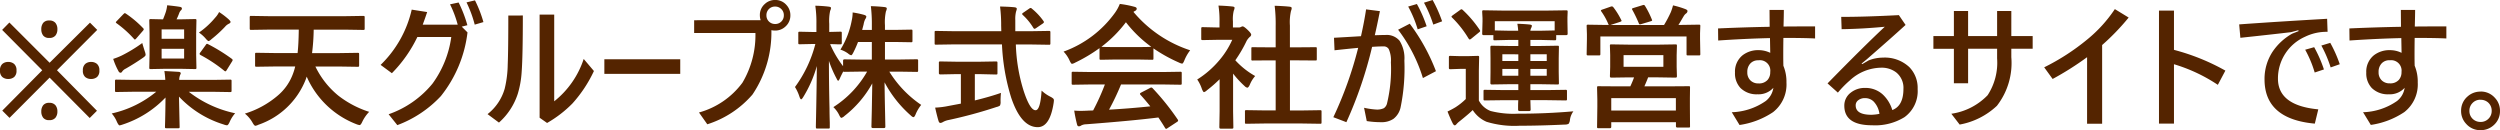 <svg xmlns="http://www.w3.org/2000/svg" width="186.426" height="9.707" viewBox="0 0 186.426 9.707">
  <path id="パス_46343" data-name="パス 46343" d="M-90.882-5.96a.535.535,0,0,1-.45-.18.744.744,0,0,1-.14-.47.744.744,0,0,1,.14-.47.535.535,0,0,1,.45-.18.562.562,0,0,1,.465.18.726.726,0,0,1,.145.47.726.726,0,0,1-.145.47A.562.562,0,0,1-90.882-5.96ZM-93.842,0l-.54-.54,2.98-3.01-2.99-3.01.54-.55,3,3,3.01-2.99.54.54-3,3.01,2.98,3.02-.54.54L-90.852-3Zm-.1-2.9a.659.659,0,0,1-.435-.145.6.6,0,0,1-.175-.485.613.613,0,0,1,.175-.49.645.645,0,0,1,.435-.15.66.66,0,0,1,.445.15.613.613,0,0,1,.175.49.6.6,0,0,1-.175.485A.674.674,0,0,1-93.942-2.9Zm6.18,0a.659.659,0,0,1-.435-.145.6.6,0,0,1-.175-.485.613.613,0,0,1,.175-.49.645.645,0,0,1,.435-.15.66.66,0,0,1,.445.15.613.613,0,0,1,.175.49.6.6,0,0,1-.175.485A.674.674,0,0,1-87.762-2.9ZM-90.882.17a.535.535,0,0,1-.45-.18.744.744,0,0,1-.14-.47.727.727,0,0,1,.14-.46.535.535,0,0,1,.45-.18.562.562,0,0,1,.465.18.71.71,0,0,1,.145.46.726.726,0,0,1-.145.47A.562.562,0,0,1-90.882.17Zm6.3-2.118-1.279.02a.155.155,0,0,1-.1-.02.168.168,0,0,1-.015-.088v-.7a.166.166,0,0,1,.02-.1.182.182,0,0,1,.093-.015l1.279.02h2.358a5.972,5.972,0,0,0-.068-.659q.093,0,1.069.059.151.015.151.112a.225.225,0,0,1-.029.088.3.3,0,0,0-.034.083.916.916,0,0,0-.049.317h2.51l1.27-.02a.178.178,0,0,1,.107.02.2.2,0,0,1,.015.1v.7q0,.073-.02.09a.186.186,0,0,1-.1.017l-1.27-.02h-1.8a8.429,8.429,0,0,0,3.457,1.6,2.487,2.487,0,0,0-.41.649q-.112.249-.2.249a.837.837,0,0,1-.239-.059,7.66,7.66,0,0,1-3.34-2.08l.049,2.251q0,.078-.02.093a.168.168,0,0,1-.088.015h-.869q-.083,0-.1-.02a.168.168,0,0,1-.015-.088q0-.068.01-.376.024-.942.029-1.807A7.7,7.7,0,0,1-85.392.493a1.638,1.638,0,0,1-.239.068q-.078,0-.2-.259a2.228,2.228,0,0,0-.391-.63A7.888,7.888,0,0,0-82.9-1.948Zm3.54-5.4,1.03-.02q.078,0,.093.02a.182.182,0,0,1,.015.093l-.02.962V-4.7l.02.947q0,.083-.02.1a.168.168,0,0,1-.088.015l-1.03-.02h-1.24l-1.016.02a.178.178,0,0,1-.107-.02.182.182,0,0,1-.015-.093l.02-.947V-6.289l-.02-.962q0-.083.024-.1a.2.2,0,0,1,.1-.015l.9.02q.112-.264.21-.557a2.5,2.5,0,0,0,.1-.493q.674.068.967.122.132.029.132.117a.182.182,0,0,1-.078.142.645.645,0,0,0-.132.229,4.328,4.328,0,0,1-.19.439Zm.22,2.925v-.728H-82.5v.728Zm0-2.173H-82.5v.7h1.68Zm-3.12,1.011q.015.083.19.635a.932.932,0,0,1,.059.249q0,.088-.21.229-.586.405-1.27.8a.66.66,0,0,0-.269.22.149.149,0,0,1-.122.088.176.176,0,0,1-.142-.1,5.109,5.109,0,0,1-.405-.933,4.768,4.768,0,0,0,.63-.249A10.683,10.683,0,0,0-83.942-5.581Zm4.912.093A13.3,13.3,0,0,1-77.262-4.4q.059.049.059.088a.235.235,0,0,1-.049.112l-.391.63q-.059.1-.1.1a.151.151,0,0,1-.093-.049A10.894,10.894,0,0,0-79.6-4.687q-.068-.044-.068-.083a.183.183,0,0,1,.054-.107l.4-.552q.059-.093.1-.093A.206.206,0,0,1-79.03-5.488Zm-.684-.869a6.1,6.1,0,0,0,1.2-1.1,1.731,1.731,0,0,0,.3-.43,5.657,5.657,0,0,1,.723.552q.132.132.132.181,0,.083-.132.142a.857.857,0,0,0-.278.22,9.323,9.323,0,0,1-1,.918q-.166.151-.229.151t-.22-.19A2.508,2.508,0,0,0-79.713-6.357Zm-5.449-1.411a7.681,7.681,0,0,1,1.279,1.079q.054.054.054.083a.261.261,0,0,1-.073.127l-.479.552q-.073.088-.112.088t-.078-.059a8.014,8.014,0,0,0-1.274-1.143q-.068-.049-.068-.078t.083-.112l.469-.488q.093-.088.117-.088A.192.192,0,0,1-85.163-7.769Zm11.094,3.94-1.353.02q-.078,0-.093-.02a.168.168,0,0,1-.015-.088v-.825q0-.078.02-.093a.168.168,0,0,1,.088-.015l1.353.02h1.709q.073-.64.088-1.748h-2.261l-1.289.02q-.078,0-.093-.02a.231.231,0,0,1-.015-.1v-.8a.178.178,0,0,1,.02-.107.168.168,0,0,1,.088-.015l1.289.02h5.771l1.289-.02q.083,0,.1.024a.2.2,0,0,1,.015.1v.8a.178.178,0,0,1-.02.107.182.182,0,0,1-.093.015l-1.289-.02h-2.4a15.455,15.455,0,0,1-.122,1.748h2.051l1.338-.02a.178.178,0,0,1,.107.02.168.168,0,0,1,.015.088v.825q0,.078-.024.093a.2.2,0,0,1-.1.015l-1.338-.02h-1.8a6.367,6.367,0,0,0,1.714,2.173A7.428,7.428,0,0,0-67.023-.449,2.8,2.8,0,0,0-67.541.3q-.107.239-.2.239A1.137,1.137,0,0,1-67.97.474a6.646,6.646,0,0,1-3.711-3.55l-.044.127q-.02.063-.034.1A5.82,5.82,0,0,1-75.28.513a.782.782,0,0,1-.229.078q-.083,0-.22-.249a2.312,2.312,0,0,0-.562-.659A6.853,6.853,0,0,0-73.854-1.65,3.867,3.867,0,0,0-72.7-3.3a4.248,4.248,0,0,0,.161-.532Zm13.647-3.12a7.963,7.963,0,0,0-.571-1.514l.64-.137A9.247,9.247,0,0,1-59.7-6.909l-.42.107.43.43a9.38,9.38,0,0,1-1.987,4.751A8.509,8.509,0,0,1-64.923.542l-.649-.811A7.337,7.337,0,0,0-62.3-2.554,7.667,7.667,0,0,0-60.9-6.03h-2.529a9.993,9.993,0,0,1-1.9,2.7l-.84-.62a8.312,8.312,0,0,0,2.319-4.121l1.152.181q-.146.439-.332.942Zm.659-1.66.63-.151a9.079,9.079,0,0,1,.63,1.621l-.649.19A8.719,8.719,0,0,0-59.762-8.608Zm6.538,7.378a6.684,6.684,0,0,0,2.2-3.159l.762.9a9.8,9.8,0,0,1-1.6,2.417A8.707,8.707,0,0,1-53.756.381l-.557-.391V-7.7h1.089Zm-2.339-6.4q0,3.062-.088,4.214a7.114,7.114,0,0,1-.283,1.606A4.867,4.867,0,0,1-57.345.352l-.85-.63a3.717,3.717,0,0,0,1.279-1.9,8.1,8.1,0,0,0,.225-1.8q.044-1.06.044-3.652Zm6.079,3.262h5.659v1.089h-5.659Zm11.655-2.91a1.2,1.2,0,0,1-.059-.371,1.087,1.087,0,0,1,.376-.845,1.1,1.1,0,0,1,.762-.293,1.087,1.087,0,0,1,.845.376,1.1,1.1,0,0,1,.293.762,1.1,1.1,0,0,1-.376.85,1.1,1.1,0,0,1-.762.293,1.28,1.28,0,0,1-.278-.029,8.284,8.284,0,0,1-1.411,4.8A7.383,7.383,0,0,1-41.808.479l-.62-.879a6.037,6.037,0,0,0,3.237-2.217,6.967,6.967,0,0,0,.972-3.711h-4.57V-7.28ZM-36.75-8.3a.63.63,0,0,0-.488.21.637.637,0,0,0-.161.439.63.63,0,0,0,.21.488A.637.637,0,0,0-36.75-7a.63.63,0,0,0,.488-.21.637.637,0,0,0,.161-.439.615.615,0,0,0-.21-.483A.626.626,0,0,0-36.75-8.3Zm4.868,3.213a6.332,6.332,0,0,0,.84-2.153,2.888,2.888,0,0,0,.073-.62,6.588,6.588,0,0,1,.859.181q.161.054.161.132a.412.412,0,0,1-.083.19,1.339,1.339,0,0,0-.117.371q-.02.088-.112.43h.723V-6.88a11.41,11.41,0,0,0-.073-1.45q.542.015,1.016.068.171.02.171.1a.591.591,0,0,1-.063.22,3.77,3.77,0,0,0-.073,1.04v.342h.732l1.211-.02q.078,0,.093.02a.2.2,0,0,1,.015.1v.713q0,.078-.02.093a.168.168,0,0,1-.088.015l-1.211-.02h-.732v1.309h1.03l1.343-.02a.086.086,0,0,1,.1.1v.723a.2.2,0,0,1-.015.1q-.015.02-.083.02l-1.343-.02h-.708a8.191,8.191,0,0,0,2.378,2.48,2.9,2.9,0,0,0-.42.713q-.083.2-.156.2t-.21-.132A8.653,8.653,0,0,1-28.59-2.651q.01,1,.039,2.29.02,1.011.02,1.021,0,.1-.107.1h-.82q-.112,0-.112-.1,0-.039.029-1.23l.034-2a7.889,7.889,0,0,1-2.07,2.427A.542.542,0,0,1-31.808,0q-.068,0-.171-.22a2,2,0,0,0-.43-.581,7.585,7.585,0,0,0,2.52-2.651h-.332l-1.348.02q-.093,0-.1-.029-.2.381-.259.532-.078.161-.122.161t-.127-.181a8.359,8.359,0,0,1-.562-1.3q0,1.7.044,3.56,0,.4.02,1.045,0,.288,0,.327a.155.155,0,0,1-.02.1.168.168,0,0,1-.088.015h-.811q-.088,0-.1-.024t-.02-.088q0-.044.015-.732.044-2.114.059-3.818A9.07,9.07,0,0,1-34.66-1.543q-.1.161-.151.161t-.117-.171A3.265,3.265,0,0,0-35.27-2.3a9.3,9.3,0,0,0,1.519-3.208h-.22l-.937.02a.155.155,0,0,1-.1-.02.182.182,0,0,1-.015-.093v-.708a.155.155,0,0,1,.02-.1.182.182,0,0,1,.093-.015l.938.02h.3V-7a8.492,8.492,0,0,0-.083-1.362,9.744,9.744,0,0,1,1,.068q.171.02.171.1a.589.589,0,0,1-.063.21,3.561,3.561,0,0,0-.068.967v.61l.82-.02a.155.155,0,0,1,.1.02.182.182,0,0,1,.015.093V-5.6q0,.083-.02.1a.182.182,0,0,1-.093.015l-.225,0q-.234-.01-.532-.015a7.643,7.643,0,0,0,.967,1.646v-.41q0-.1.112-.1l1.348.02h.684V-5.659h-1.03a7.611,7.611,0,0,1-.352.791q-.1.2-.161.2A.552.552,0,0,1-31.31-4.8,2.007,2.007,0,0,0-31.881-5.088Zm8.408-.391-1.284.02q-.068,0-.083-.017a.211.211,0,0,1-.015-.1v-.786a.21.21,0,0,1,.015-.107.14.14,0,0,1,.083-.015l1.284.02h3.589l-.01-.41a10.973,10.973,0,0,0-.083-1.431q.762.02,1.089.059.161.02.161.122a1.534,1.534,0,0,1-.059.21,2.283,2.283,0,0,0-.054.625q0,.122,0,.386v.439h1.23l1.279-.02q.078,0,.093.024a.2.2,0,0,1,.015.1v.786a.178.178,0,0,1-.02.107.153.153,0,0,1-.088.015l-1.279-.02H-18.8a12.838,12.838,0,0,0,.571,3.423q.479,1.479.9,1.479.356,0,.449-1.465a2.784,2.784,0,0,0,.649.454,1,1,0,0,1,.22.142.185.185,0,0,1,.049.137,1.894,1.894,0,0,1-.02.19Q-16.261.708-17.184.693q-1.226-.015-1.963-2.2a15.618,15.618,0,0,1-.688-3.97Zm2.007,2.217h-.391V-1.3q1.138-.278,1.948-.562a5.981,5.981,0,0,0-.029.63.635.635,0,0,1-.044.313.689.689,0,0,1-.254.107,34.043,34.043,0,0,1-3.579.972,1.358,1.358,0,0,0-.42.151.468.468,0,0,1-.181.068q-.1,0-.142-.132-.093-.278-.259-1.011a5.845,5.845,0,0,0,.957-.117l.962-.181v-2.2h-.342l-1.187.024q-.112,0-.112-.1v-.747a.178.178,0,0,1,.02-.107.182.182,0,0,1,.093-.015l1.187.02h1.772l1.182-.02q.083,0,.1.024a.2.2,0,0,1,.015.1v.747q0,.073-.02.088a.215.215,0,0,1-.1.015ZM-17.6-8.14a4.61,4.61,0,0,1,.859.918.155.155,0,0,1,.034.083q0,.049-.1.117l-.474.322a.285.285,0,0,1-.127.059q-.044,0-.093-.078a4.325,4.325,0,0,0-.781-.952.134.134,0,0,1-.049-.078q0-.039.093-.1l.42-.288a.3.3,0,0,1,.117-.059A.161.161,0,0,1-17.6-8.14Zm4.4,5.649-1.323.02a.166.166,0,0,1-.1-.02.168.168,0,0,1-.015-.088V-3.33q0-.078.02-.093a.2.2,0,0,1,.1-.015l1.323.02h5.327l1.323-.02a.166.166,0,0,1,.1.02.168.168,0,0,1,.015.088v.752a.147.147,0,0,1-.017.09.171.171,0,0,1-.1.017l-1.323-.02h-3.086a19.06,19.06,0,0,1-.894,1.88Q-10.29-.7-8.771-.859q-.459-.562-.728-.85a.138.138,0,0,1-.044-.083q0-.049.1-.1l.64-.332a.24.24,0,0,1,.107-.039.161.161,0,0,1,.1.059A18.442,18.442,0,0,1-6.73.122.155.155,0,0,1-6.7.205q0,.049-.083.1l-.693.454A.3.3,0,0,1-7.589.82q-.039,0-.083-.068-.2-.337-.5-.781-1.938.244-5.4.508a.813.813,0,0,0-.361.093A.266.266,0,0,1-14.1.63q-.107,0-.137-.142a10.472,10.472,0,0,1-.21-1.03q.229.02.483.02t.605-.02l.322-.01A16.81,16.81,0,0,0-12.16-2.49Zm7.4-2.549a3.137,3.137,0,0,0-.43.747q-.1.249-.171.249a.782.782,0,0,1-.229-.078,11.28,11.28,0,0,1-1.909-1.06v.742q0,.078-.02.093a.168.168,0,0,1-.088.015l-1.133-.02H-11.32l-1.133.02q-.078,0-.093-.02a.168.168,0,0,1-.015-.088V-5.2a11.578,11.578,0,0,1-1.812,1.079.719.719,0,0,1-.239.093q-.068,0-.181-.249a2.328,2.328,0,0,0-.449-.664A8.109,8.109,0,0,0-11.4-7.847a3.121,3.121,0,0,0,.352-.649,7.56,7.56,0,0,1,1.079.21q.181.044.181.137a.167.167,0,0,1-.1.161.806.806,0,0,0-.142.088A9.272,9.272,0,0,0-5.8-5.039ZM-12.419-5.3q.176.02,1.1.02h1.538q.859,0,1.079-.02a9.163,9.163,0,0,1-1.89-1.831A9.269,9.269,0,0,1-12.419-5.3ZM-.265.42l-1.343.02q-.078,0-.093-.02A.168.168,0,0,1-1.715.332V-.459a.159.159,0,0,1,.017-.1.147.147,0,0,1,.09-.017l1.343.02h.84V-4.287H.125l-1.26.01a.153.153,0,0,1-.088-.015.153.153,0,0,1-.015-.088v-.791q0-.073.02-.088a.2.2,0,0,1,.083-.01l1.26.01H.575V-6.851A11.008,11.008,0,0,0,.5-8.359q.645.02,1.108.068.161.02.161.1a.483.483,0,0,1-.049.21,3.8,3.8,0,0,0-.083,1.1v1.621h.63l1.26-.01a.18.18,0,0,1,.1.015.14.14,0,0,1,.015.083v.791q0,.078-.024.093a.219.219,0,0,1-.088.01l-1.26-.01h-.63V-.552h.908l1.333-.02a.166.166,0,0,1,.1.02.182.182,0,0,1,.015.093V.332q0,.078-.02.093a.2.2,0,0,1-.1.015L2.542.42Zm-5.01-3.281A7.045,7.045,0,0,0-3.629-4.292,6.271,6.271,0,0,0-2.663-5.82H-3.8l-1.06.02a.155.155,0,0,1-.1-.02.168.168,0,0,1-.015-.088V-6.65q0-.078.024-.1a.153.153,0,0,1,.088-.015l1.06.024h.19v-.41a7.155,7.155,0,0,0-.078-1.221q.537.015,1.04.068.161.015.161.1a.626.626,0,0,1-.059.21,2.614,2.614,0,0,0-.063.8v.454h.42a.351.351,0,0,0,.19-.044.3.3,0,0,1,.112-.039q.1,0,.371.259t.269.361a.214.214,0,0,1-.1.161,1.262,1.262,0,0,0-.234.288,10.032,10.032,0,0,1-.85,1.46A5.9,5.9,0,0,0-.954-3.12a2.325,2.325,0,0,0-.4.649q-.1.22-.19.22a.4.4,0,0,1-.2-.122A7.359,7.359,0,0,1-2.6-3.3V-.488l.02,1.177a.155.155,0,0,1-.02.1.231.231,0,0,1-.1.015h-.8a.166.166,0,0,1-.1-.02A.182.182,0,0,1-3.625.688l.02-1.177V-2.881a9.937,9.937,0,0,1-.952.83.534.534,0,0,1-.21.132q-.063,0-.156-.229A2.777,2.777,0,0,0-5.275-2.861Zm13.242-3.3q.62-.02.8-.02a1.245,1.245,0,0,1,1.05.435,2.442,2.442,0,0,1,.356,1.479A14.363,14.363,0,0,1,9.886-.762a1.467,1.467,0,0,1-.527.835,1.568,1.568,0,0,1-.933.249A6.621,6.621,0,0,1,7.367.239l-.2-.991a5.677,5.677,0,0,0,.908.132,1.19,1.19,0,0,0,.566-.1.6.6,0,0,0,.234-.342,10.889,10.889,0,0,0,.293-3.081,2.042,2.042,0,0,0-.161-.986.426.426,0,0,0-.391-.2q-.371,0-.85.034A30.674,30.674,0,0,1,5.848.322L4.876-.049A28.143,28.143,0,0,0,6.727-5.22q-.83.078-1.763.181l-.039-.933q1.382-.078,2.012-.117.239-1.064.381-2l1.03.132Q8.119-6.8,7.967-6.162ZM10.457-8.3l.649-.19a9.825,9.825,0,0,1,.728,1.66l-.669.229A8.561,8.561,0,0,0,10.457-8.3Zm1.177-.288.645-.2A9.809,9.809,0,0,1,12.987-7.2l-.659.244A9.227,9.227,0,0,0,11.634-8.589ZM9.705-6.572l.869-.449a14.424,14.424,0,0,1,1.953,3.54l-.972.513A11.472,11.472,0,0,0,9.705-6.572Zm7.852,5.254L16.19-1.3q-.083,0-.1-.02a.168.168,0,0,1-.015-.088v-.576q0-.078.02-.093a.182.182,0,0,1,.093-.015l1.367.02H18.67V-2.51h-.684l-1.3.02q-.1,0-.1-.107l.01-.83V-4.438l-.01-.835q0-.107.1-.107l1.3.02h.684v-.449h-.791l-.962.024q-.078,0-.093-.02A.182.182,0,0,1,16.81-5.9v-.269h-.723q-.112,0-.112-.1L16-7.187v-.249L15.975-7.9q0-.088.024-.107a.153.153,0,0,1,.088-.015L17.479-8h3.369l1.392-.02q.078,0,.093.024a.2.2,0,0,1,.015.1l-.015.4v.308l.015.918q0,.1-.107.1h-.747V-5.9q0,.083-.024.1a.153.153,0,0,1-.088.015l-.962-.024h-.85v.449H20.3l1.289-.02q.078,0,.093.02a.168.168,0,0,1,.015.088l-.015.835v1.011l.015.83a.147.147,0,0,1-.017.09.147.147,0,0,1-.09.017L20.3-2.51h-.732v.439h1.24l1.382-.02q.078,0,.093.02a.168.168,0,0,1,.015.088v.576a.147.147,0,0,1-.017.09.147.147,0,0,1-.09.017l-1.382-.02h-1.24l.02.7q0,.112-.107.112h-.723q-.107,0-.107-.112,0-.015,0-.229t.015-.469ZM21.38-7.207H16.917v.688l.962.02h.781a4.5,4.5,0,0,0-.063-.518q.518.015.933.059.151.02.151.093a.483.483,0,0,1-.054.166.58.58,0,0,0-.059.2h.85l.962-.02ZM20.789-3.14v-.508H19.569v.508Zm0-1.6H19.569v.5h1.221Zm-3.311,1.6H18.67v-.508H17.479Zm0-1.1H18.67v-.5H17.479Zm5.3,3.75a1.4,1.4,0,0,0-.259.64.582.582,0,0,1-.1.293A.568.568,0,0,1,22.142.5q-1.875.088-3.389.088A7.089,7.089,0,0,1,16.3.293a2.316,2.316,0,0,1-1.03-.874q-.3.293-.972.83a1.5,1.5,0,0,0-.229.21q-.083.1-.137.1-.073,0-.151-.142-.176-.342-.391-.889.371-.181.6-.322a4.671,4.671,0,0,0,.762-.61V-3.652H14.32l-.708.024q-.088,0-.1-.024a.155.155,0,0,1-.02-.1v-.762q0-.078.024-.093a.2.2,0,0,1,.1-.015l.708.02H14.9l.732-.02a.155.155,0,0,1,.1.02.168.168,0,0,1,.015.088l-.02.981v2.241a1.671,1.671,0,0,0,.879.781,6.9,6.9,0,0,0,2.031.2Q20.721-.308,22.782-.488ZM14.53-8.042a8.375,8.375,0,0,1,1.26,1.484.153.153,0,0,1,.034.078q0,.044-.1.117l-.557.454a.274.274,0,0,1-.122.068q-.024,0-.088-.078a7.8,7.8,0,0,0-1.23-1.562q-.044-.044-.044-.068t.093-.1l.532-.381a.242.242,0,0,1,.127-.068Q14.466-8.1,14.53-8.042ZM29.11-5.459l1.289-.02q.068,0,.083.024a.2.2,0,0,1,.015.1l-.02.679V-3.8l.02.688Q30.5-3,30.4-3l-1.289-.02h-.762q-.088.239-.278.669h1.9l1.4-.01q.078,0,.093.02a.219.219,0,0,1,.01.088l-.01.771v.64l.01,1.46a.153.153,0,0,1-.015.088.153.153,0,0,1-.088.015h-.84q-.107,0-.107-.1v-.3H25.6V.664q0,.107-.1.107h-.85q-.078,0-.093-.02a.168.168,0,0,1-.015-.088l.02-1.484v-.537l-.02-.894q0-.078.02-.093a.168.168,0,0,1,.088-.015l1.4.01h.972q.171-.366.278-.669h-.41L25.6-3q-.1,0-.1-.112l.02-.688v-.879l-.02-.679a.178.178,0,0,1,.02-.107.14.14,0,0,1,.083-.015l1.289.02ZM25.6-1.47v.923h4.819V-1.47Zm.918-3.208v.869h2.969v-.869Zm-1.577-3.4.6-.21a.344.344,0,0,1,.107-.024.159.159,0,0,1,.112.068,5.464,5.464,0,0,1,.581.938.2.2,0,0,1,.029.073q0,.034-.122.078l-.7.229h3.989a8.98,8.98,0,0,0,.508-.962,4.128,4.128,0,0,0,.161-.5,6.682,6.682,0,0,1,.947.288q.132.059.132.132A.227.227,0,0,1,31.2-7.8a.678.678,0,0,0-.21.239q-.024.034-.205.347-.1.171-.176.283h.2l1.318-.02q.083,0,.1.02a.168.168,0,0,1,.015.088l-.02.532v.439l.02,1.1a.155.155,0,0,1-.02.1.182.182,0,0,1-.093.015h-.8q-.083,0-.1-.02a.182.182,0,0,1-.015-.093v-1.3H24.788V-4.78a.178.178,0,0,1-.02.107.168.168,0,0,1-.088.015h-.8q-.083,0-.1-.024a.2.2,0,0,1-.015-.1l.02-1.1V-6.24l-.02-.6q0-.078.02-.093a.182.182,0,0,1,.093-.015l1.318.02h.229a.229.229,0,0,1-.049-.078,4.749,4.749,0,0,0-.513-.923.178.178,0,0,1-.034-.078Q24.832-8.042,24.94-8.081ZM27.928-8.4a.314.314,0,0,1,.093-.02q.059,0,.107.088a6.373,6.373,0,0,1,.5,1,.15.15,0,0,1,.02.059q0,.044-.132.078l-.669.2a.5.5,0,0,1-.112.024q-.054,0-.088-.1a9.851,9.851,0,0,0-.474-.981.166.166,0,0,1-.029-.073q0-.034.122-.073ZM38.436-5.962q-.01.757-.01,1.2,0,.5.01.879a3.116,3.116,0,0,1,.229,1.25,2.613,2.613,0,0,1-1,2.207,6.041,6.041,0,0,1-2.5.957L34.588-.42a4.678,4.678,0,0,0,2.529-.835,1.511,1.511,0,0,0,.571-.986,1.479,1.479,0,0,1-1.172.483,1.7,1.7,0,0,1-1.279-.469,1.589,1.589,0,0,1-.41-1.152A1.56,1.56,0,0,1,35.4-4.673a1.892,1.892,0,0,1,1.206-.376,1.957,1.957,0,0,1,.85.2l-.02-1.1q-1.86.044-3.862.181l-.01-.9q1.909-.088,3.848-.122l-.01-1.26H38.47q0,.361-.024,1.24.8-.01,2.354-.01v.9Q40.008-5.962,38.436-5.962Zm-1.87,1.67a.767.767,0,0,0-.6.244.9.9,0,0,0-.22.64.81.81,0,0,0,.259.64.829.829,0,0,0,.581.2.847.847,0,0,0,.669-.259.857.857,0,0,0,.2-.591A.777.777,0,0,0,36.566-4.292Zm6.182-3.237q1.787,0,4.3-.132l.5.732q-1.094,1-2.9,2.568l-.381.313.049.039.474-.273a2.872,2.872,0,0,1,1.05-.21,2.677,2.677,0,0,1,1.987.708,2.211,2.211,0,0,1,.62,1.636,2.386,2.386,0,0,1-.981,2.095,4.151,4.151,0,0,1-2.417.605q-2.07,0-2.07-1.46a1.2,1.2,0,0,1,.488-.977,1.658,1.658,0,0,1,1.06-.347,1.9,1.9,0,0,1,1.313.483,2.6,2.6,0,0,1,.718,1.167q.83-.317.83-1.577a1.476,1.476,0,0,0-.527-1.221,1.781,1.781,0,0,0-1.152-.361A3.494,3.494,0,0,0,43.4-2.8a7.481,7.481,0,0,0-.9.918l-.771-.688q2.71-2.769,4.268-4.224-1.685.161-3.218.181ZM45.6-.3a1.651,1.651,0,0,0-.439-.923.9.9,0,0,0-.635-.249.784.784,0,0,0-.518.166.462.462,0,0,0-.181.376q0,.7,1.172.7A3.473,3.473,0,0,0,45.6-.3Zm8.774-4.854H52.21v2.573h-1.06V-5.151H49.622V-6.1h1.528v-1.87h1.06V-6.1h2.163v-1.87h1.06V-6.1h1.592v.947H55.433v.63A5.2,5.2,0,0,1,54.359-.9,5.47,5.47,0,0,1,51.58.5l-.62-.806a4.686,4.686,0,0,0,2.705-1.382,4.435,4.435,0,0,0,.708-2.749Zm6.709.63A22.459,22.459,0,0,1,58.514-2.9l-.63-.869A16.624,16.624,0,0,0,61.1-5.85,10.217,10.217,0,0,0,63.153-8.11l1.03.63A17.281,17.281,0,0,1,62.205-5.43V.439H61.082Zm6.479-.547a16.138,16.138,0,0,1,3.833,1.548l-.562,1.06A12.168,12.168,0,0,0,67.562-4V.43H66.444V-8h1.118Zm9.785-.01.669-.19a9.6,9.6,0,0,1,.728,1.66l-.688.229A8.4,8.4,0,0,0,77.347-5.078Zm1.206-.312.664-.2A9.736,9.736,0,0,1,79.925-4l-.679.239A9.227,9.227,0,0,0,78.553-5.391Zm.43-2,.034.977a3.668,3.668,0,0,0-1.689.371,3.4,3.4,0,0,0-2.012,3.12q0,2.007,3.008,2.29L78.065.43q-3.75-.342-3.75-3.3a3.692,3.692,0,0,1,.605-2.07,4.32,4.32,0,0,1,1.455-1.338l.479-.19-.02-.068-.547.146q-1.26.151-3.774.42l-.088-1Q75.238-7.173,78.983-7.388Zm6.528,1.426q-.01.757-.01,1.2,0,.5.01.879a3.116,3.116,0,0,1,.229,1.25,2.613,2.613,0,0,1-1,2.207,6.041,6.041,0,0,1-2.5.957L81.663-.42a4.678,4.678,0,0,0,2.529-.835,1.511,1.511,0,0,0,.571-.986,1.479,1.479,0,0,1-1.172.483,1.7,1.7,0,0,1-1.279-.469,1.589,1.589,0,0,1-.41-1.152,1.56,1.56,0,0,1,.576-1.294,1.892,1.892,0,0,1,1.206-.376,1.957,1.957,0,0,1,.85.2l-.02-1.1q-1.86.044-3.862.181l-.01-.9q1.909-.088,3.848-.122l-.01-1.26h1.064q0,.361-.024,1.24.8-.01,2.354-.01v.9Q87.083-5.962,85.511-5.962Zm-1.87,1.67a.767.767,0,0,0-.6.244.9.9,0,0,0-.22.64.81.81,0,0,0,.259.64.829.829,0,0,0,.581.2.847.847,0,0,0,.669-.259.857.857,0,0,0,.2-.591A.777.777,0,0,0,83.641-4.292Zm6.782,2.334a1.39,1.39,0,0,1,1.074.474,1.384,1.384,0,0,1,.376.967A1.379,1.379,0,0,1,91.395.552a1.422,1.422,0,0,1-.972.366A1.39,1.39,0,0,1,89.349.444a1.378,1.378,0,0,1-.376-.962,1.384,1.384,0,0,1,.479-1.074A1.422,1.422,0,0,1,90.423-1.958Zm0,.61a.8.8,0,0,0-.62.269.8.8,0,0,0-.21.562.8.8,0,0,0,.269.62.824.824,0,0,0,.562.205.8.8,0,0,0,.62-.269.8.8,0,0,0,.21-.557.807.807,0,0,0-.269-.625A.824.824,0,0,0,90.423-1.348Z" transform="translate(94.552 8.789)" fill="#542400"/>
</svg>
